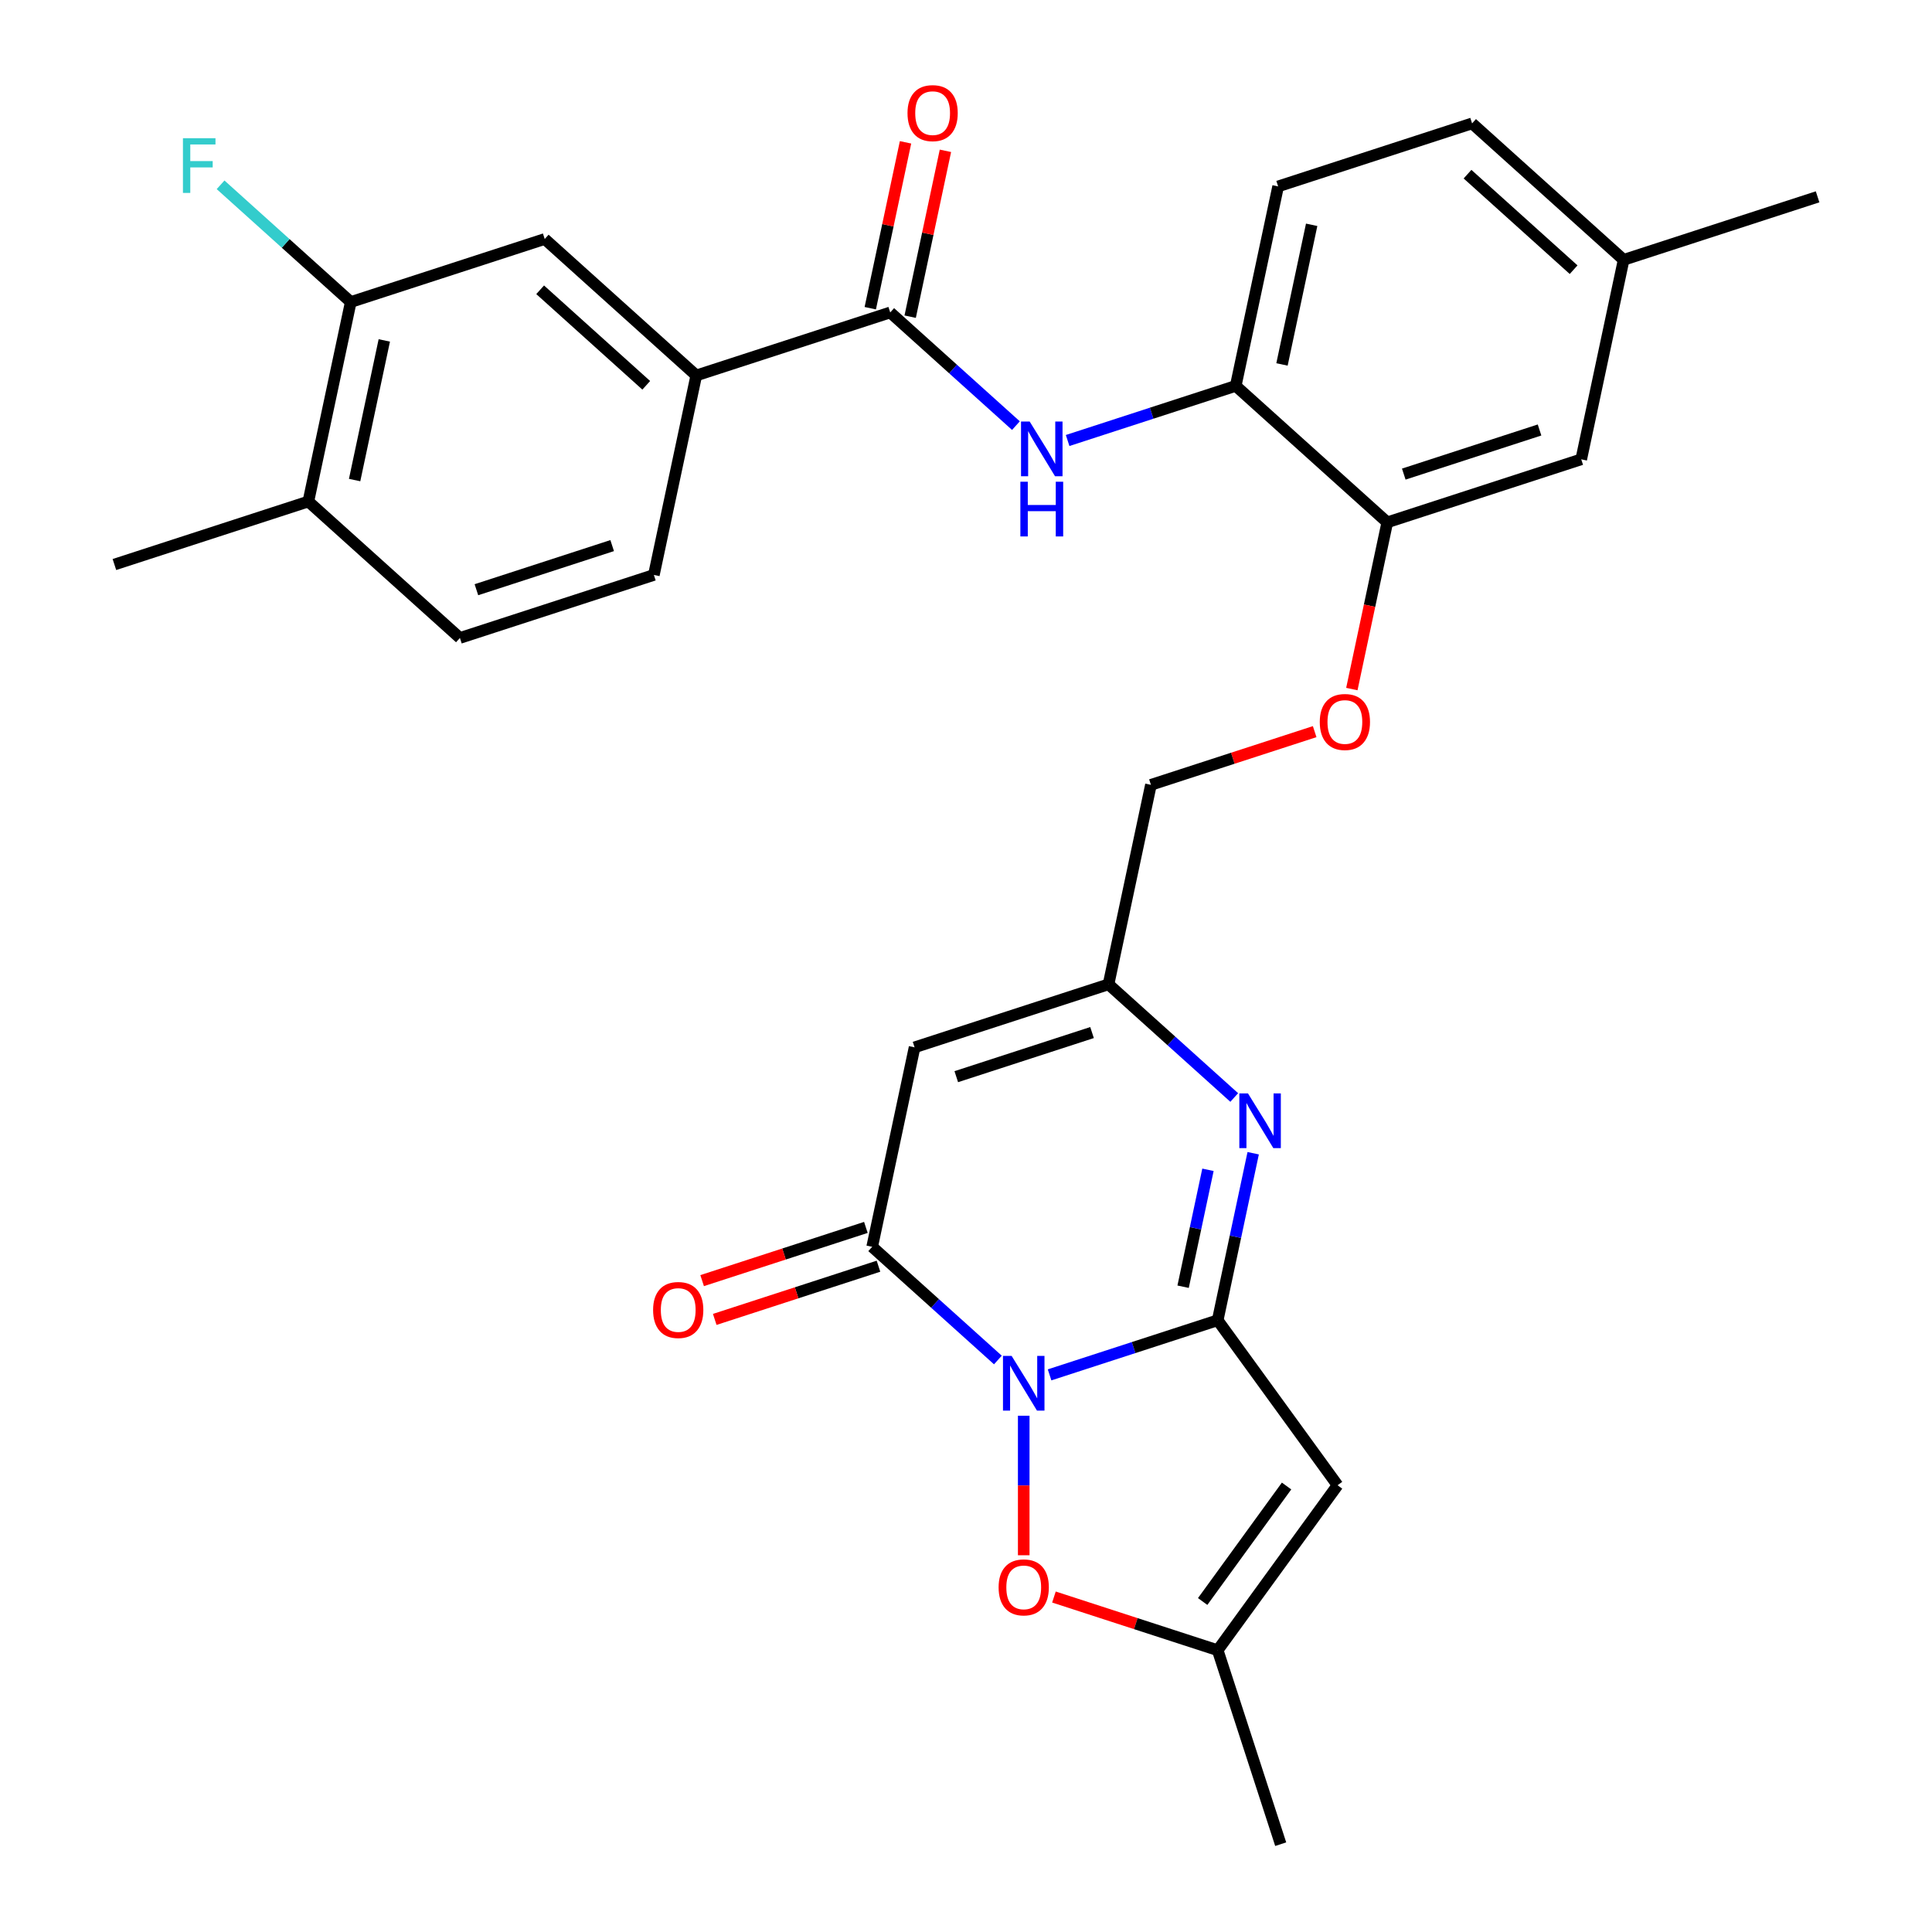 <?xml version='1.0' encoding='iso-8859-1'?>
<svg version='1.1' baseProfile='full'
              xmlns='http://www.w3.org/2000/svg'
                      xmlns:rdkit='http://www.rdkit.org/xml'
                      xmlns:xlink='http://www.w3.org/1999/xlink'
                  xml:space='preserve'
width='1000px' height='1000px' viewBox='0 0 1000 1000'>
<!-- END OF HEADER -->
<rect style='opacity:1.0;fill:#FFFFFF;stroke:none' width='1000' height='1000' x='0' y='0'> </rect>
<path class='bond-0' d='M 543.259,711.633 L 586.764,697.498' style='fill:none;fill-rule:evenodd;stroke:#0000FF;stroke-width:6px;stroke-linecap:butt;stroke-linejoin:miter;stroke-opacity:1' />
<path class='bond-0' d='M 586.764,697.498 L 630.27,683.362' style='fill:none;fill-rule:evenodd;stroke:#000000;stroke-width:6px;stroke-linecap:butt;stroke-linejoin:miter;stroke-opacity:1' />
<path class='bond-1' d='M 516.501,703.934 L 483.969,674.642' style='fill:none;fill-rule:evenodd;stroke:#0000FF;stroke-width:6px;stroke-linecap:butt;stroke-linejoin:miter;stroke-opacity:1' />
<path class='bond-1' d='M 483.969,674.642 L 451.436,645.349' style='fill:none;fill-rule:evenodd;stroke:#000000;stroke-width:6px;stroke-linecap:butt;stroke-linejoin:miter;stroke-opacity:1' />
<path class='bond-5' d='M 529.88,732.779 L 529.88,768.889' style='fill:none;fill-rule:evenodd;stroke:#0000FF;stroke-width:6px;stroke-linecap:butt;stroke-linejoin:miter;stroke-opacity:1' />
<path class='bond-5' d='M 529.88,768.889 L 529.88,804.998' style='fill:none;fill-rule:evenodd;stroke:#FF0000;stroke-width:6px;stroke-linecap:butt;stroke-linejoin:miter;stroke-opacity:1' />
<path class='bond-2' d='M 630.27,683.362 L 639.458,640.136' style='fill:none;fill-rule:evenodd;stroke:#000000;stroke-width:6px;stroke-linecap:butt;stroke-linejoin:miter;stroke-opacity:1' />
<path class='bond-2' d='M 639.458,640.136 L 648.646,596.911' style='fill:none;fill-rule:evenodd;stroke:#0000FF;stroke-width:6px;stroke-linecap:butt;stroke-linejoin:miter;stroke-opacity:1' />
<path class='bond-2' d='M 612.376,666.005 L 618.808,635.747' style='fill:none;fill-rule:evenodd;stroke:#000000;stroke-width:6px;stroke-linecap:butt;stroke-linejoin:miter;stroke-opacity:1' />
<path class='bond-2' d='M 618.808,635.747 L 625.239,605.489' style='fill:none;fill-rule:evenodd;stroke:#0000FF;stroke-width:6px;stroke-linecap:butt;stroke-linejoin:miter;stroke-opacity:1' />
<path class='bond-3' d='M 630.27,683.362 L 692.314,768.759' style='fill:none;fill-rule:evenodd;stroke:#000000;stroke-width:6px;stroke-linecap:butt;stroke-linejoin:miter;stroke-opacity:1' />
<path class='bond-4' d='M 451.436,645.349 L 473.383,542.1' style='fill:none;fill-rule:evenodd;stroke:#000000;stroke-width:6px;stroke-linecap:butt;stroke-linejoin:miter;stroke-opacity:1' />
<path class='bond-15' d='M 448.174,635.31 L 405.799,649.079' style='fill:none;fill-rule:evenodd;stroke:#000000;stroke-width:6px;stroke-linecap:butt;stroke-linejoin:miter;stroke-opacity:1' />
<path class='bond-15' d='M 405.799,649.079 L 363.423,662.848' style='fill:none;fill-rule:evenodd;stroke:#FF0000;stroke-width:6px;stroke-linecap:butt;stroke-linejoin:miter;stroke-opacity:1' />
<path class='bond-15' d='M 454.698,655.388 L 412.323,669.157' style='fill:none;fill-rule:evenodd;stroke:#000000;stroke-width:6px;stroke-linecap:butt;stroke-linejoin:miter;stroke-opacity:1' />
<path class='bond-15' d='M 412.323,669.157 L 369.947,682.926' style='fill:none;fill-rule:evenodd;stroke:#FF0000;stroke-width:6px;stroke-linecap:butt;stroke-linejoin:miter;stroke-opacity:1' />
<path class='bond-31' d='M 638.837,568.066 L 606.305,538.773' style='fill:none;fill-rule:evenodd;stroke:#0000FF;stroke-width:6px;stroke-linecap:butt;stroke-linejoin:miter;stroke-opacity:1' />
<path class='bond-31' d='M 606.305,538.773 L 573.773,509.481' style='fill:none;fill-rule:evenodd;stroke:#000000;stroke-width:6px;stroke-linecap:butt;stroke-linejoin:miter;stroke-opacity:1' />
<path class='bond-30' d='M 692.314,768.759 L 630.27,854.155' style='fill:none;fill-rule:evenodd;stroke:#000000;stroke-width:6px;stroke-linecap:butt;stroke-linejoin:miter;stroke-opacity:1' />
<path class='bond-30' d='M 665.928,769.159 L 622.497,828.937' style='fill:none;fill-rule:evenodd;stroke:#000000;stroke-width:6px;stroke-linecap:butt;stroke-linejoin:miter;stroke-opacity:1' />
<path class='bond-6' d='M 473.383,542.1 L 573.773,509.481' style='fill:none;fill-rule:evenodd;stroke:#000000;stroke-width:6px;stroke-linecap:butt;stroke-linejoin:miter;stroke-opacity:1' />
<path class='bond-6' d='M 494.965,557.285 L 565.238,534.452' style='fill:none;fill-rule:evenodd;stroke:#000000;stroke-width:6px;stroke-linecap:butt;stroke-linejoin:miter;stroke-opacity:1' />
<path class='bond-8' d='M 545.519,826.618 L 587.894,840.387' style='fill:none;fill-rule:evenodd;stroke:#FF0000;stroke-width:6px;stroke-linecap:butt;stroke-linejoin:miter;stroke-opacity:1' />
<path class='bond-8' d='M 587.894,840.387 L 630.27,854.155' style='fill:none;fill-rule:evenodd;stroke:#000000;stroke-width:6px;stroke-linecap:butt;stroke-linejoin:miter;stroke-opacity:1' />
<path class='bond-23' d='M 573.773,509.481 L 595.719,406.231' style='fill:none;fill-rule:evenodd;stroke:#000000;stroke-width:6px;stroke-linecap:butt;stroke-linejoin:miter;stroke-opacity:1' />
<path class='bond-7' d='M 460.778,161.72 L 493.311,191.012' style='fill:none;fill-rule:evenodd;stroke:#000000;stroke-width:6px;stroke-linecap:butt;stroke-linejoin:miter;stroke-opacity:1' />
<path class='bond-7' d='M 493.311,191.012 L 525.843,220.304' style='fill:none;fill-rule:evenodd;stroke:#0000FF;stroke-width:6px;stroke-linecap:butt;stroke-linejoin:miter;stroke-opacity:1' />
<path class='bond-10' d='M 460.778,161.72 L 360.388,194.338' style='fill:none;fill-rule:evenodd;stroke:#000000;stroke-width:6px;stroke-linecap:butt;stroke-linejoin:miter;stroke-opacity:1' />
<path class='bond-17' d='M 471.103,163.914 L 480.227,120.989' style='fill:none;fill-rule:evenodd;stroke:#000000;stroke-width:6px;stroke-linecap:butt;stroke-linejoin:miter;stroke-opacity:1' />
<path class='bond-17' d='M 480.227,120.989 L 489.351,78.064' style='fill:none;fill-rule:evenodd;stroke:#FF0000;stroke-width:6px;stroke-linecap:butt;stroke-linejoin:miter;stroke-opacity:1' />
<path class='bond-17' d='M 450.453,159.525 L 459.577,116.6' style='fill:none;fill-rule:evenodd;stroke:#000000;stroke-width:6px;stroke-linecap:butt;stroke-linejoin:miter;stroke-opacity:1' />
<path class='bond-17' d='M 459.577,116.6 L 468.701,73.674' style='fill:none;fill-rule:evenodd;stroke:#FF0000;stroke-width:6px;stroke-linecap:butt;stroke-linejoin:miter;stroke-opacity:1' />
<path class='bond-27' d='M 630.27,854.155 L 662.889,954.545' style='fill:none;fill-rule:evenodd;stroke:#000000;stroke-width:6px;stroke-linecap:butt;stroke-linejoin:miter;stroke-opacity:1' />
<path class='bond-9' d='M 552.601,228.004 L 596.106,213.868' style='fill:none;fill-rule:evenodd;stroke:#0000FF;stroke-width:6px;stroke-linecap:butt;stroke-linejoin:miter;stroke-opacity:1' />
<path class='bond-9' d='M 596.106,213.868 L 639.612,199.732' style='fill:none;fill-rule:evenodd;stroke:#000000;stroke-width:6px;stroke-linecap:butt;stroke-linejoin:miter;stroke-opacity:1' />
<path class='bond-13' d='M 360.388,194.338 L 281.945,123.707' style='fill:none;fill-rule:evenodd;stroke:#000000;stroke-width:6px;stroke-linecap:butt;stroke-linejoin:miter;stroke-opacity:1' />
<path class='bond-13' d='M 334.495,199.433 L 279.585,149.991' style='fill:none;fill-rule:evenodd;stroke:#000000;stroke-width:6px;stroke-linecap:butt;stroke-linejoin:miter;stroke-opacity:1' />
<path class='bond-20' d='M 360.388,194.338 L 338.442,297.588' style='fill:none;fill-rule:evenodd;stroke:#000000;stroke-width:6px;stroke-linecap:butt;stroke-linejoin:miter;stroke-opacity:1' />
<path class='bond-11' d='M 639.612,199.732 L 718.055,270.363' style='fill:none;fill-rule:evenodd;stroke:#000000;stroke-width:6px;stroke-linecap:butt;stroke-linejoin:miter;stroke-opacity:1' />
<path class='bond-21' d='M 639.612,199.732 L 661.558,96.482' style='fill:none;fill-rule:evenodd;stroke:#000000;stroke-width:6px;stroke-linecap:butt;stroke-linejoin:miter;stroke-opacity:1' />
<path class='bond-21' d='M 663.554,188.634 L 678.916,116.359' style='fill:none;fill-rule:evenodd;stroke:#000000;stroke-width:6px;stroke-linecap:butt;stroke-linejoin:miter;stroke-opacity:1' />
<path class='bond-12' d='M 718.055,270.363 L 708.885,313.508' style='fill:none;fill-rule:evenodd;stroke:#000000;stroke-width:6px;stroke-linecap:butt;stroke-linejoin:miter;stroke-opacity:1' />
<path class='bond-12' d='M 708.885,313.508 L 699.714,356.654' style='fill:none;fill-rule:evenodd;stroke:#FF0000;stroke-width:6px;stroke-linecap:butt;stroke-linejoin:miter;stroke-opacity:1' />
<path class='bond-19' d='M 718.055,270.363 L 818.446,237.744' style='fill:none;fill-rule:evenodd;stroke:#000000;stroke-width:6px;stroke-linecap:butt;stroke-linejoin:miter;stroke-opacity:1' />
<path class='bond-19' d='M 726.59,245.392 L 796.863,222.559' style='fill:none;fill-rule:evenodd;stroke:#000000;stroke-width:6px;stroke-linecap:butt;stroke-linejoin:miter;stroke-opacity:1' />
<path class='bond-14' d='M 281.945,123.707 L 181.554,156.326' style='fill:none;fill-rule:evenodd;stroke:#000000;stroke-width:6px;stroke-linecap:butt;stroke-linejoin:miter;stroke-opacity:1' />
<path class='bond-24' d='M 181.554,156.326 L 147.862,125.989' style='fill:none;fill-rule:evenodd;stroke:#000000;stroke-width:6px;stroke-linecap:butt;stroke-linejoin:miter;stroke-opacity:1' />
<path class='bond-24' d='M 147.862,125.989 L 114.17,95.653' style='fill:none;fill-rule:evenodd;stroke:#33CCCC;stroke-width:6px;stroke-linecap:butt;stroke-linejoin:miter;stroke-opacity:1' />
<path class='bond-33' d='M 181.554,156.326 L 159.608,259.576' style='fill:none;fill-rule:evenodd;stroke:#000000;stroke-width:6px;stroke-linecap:butt;stroke-linejoin:miter;stroke-opacity:1' />
<path class='bond-33' d='M 198.912,176.203 L 183.55,248.478' style='fill:none;fill-rule:evenodd;stroke:#000000;stroke-width:6px;stroke-linecap:butt;stroke-linejoin:miter;stroke-opacity:1' />
<path class='bond-16' d='M 680.47,378.694 L 638.095,392.463' style='fill:none;fill-rule:evenodd;stroke:#FF0000;stroke-width:6px;stroke-linecap:butt;stroke-linejoin:miter;stroke-opacity:1' />
<path class='bond-16' d='M 638.095,392.463 L 595.719,406.231' style='fill:none;fill-rule:evenodd;stroke:#000000;stroke-width:6px;stroke-linecap:butt;stroke-linejoin:miter;stroke-opacity:1' />
<path class='bond-18' d='M 159.608,259.576 L 238.052,330.207' style='fill:none;fill-rule:evenodd;stroke:#000000;stroke-width:6px;stroke-linecap:butt;stroke-linejoin:miter;stroke-opacity:1' />
<path class='bond-28' d='M 159.608,259.576 L 59.218,292.195' style='fill:none;fill-rule:evenodd;stroke:#000000;stroke-width:6px;stroke-linecap:butt;stroke-linejoin:miter;stroke-opacity:1' />
<path class='bond-25' d='M 818.446,237.744 L 840.392,134.495' style='fill:none;fill-rule:evenodd;stroke:#000000;stroke-width:6px;stroke-linecap:butt;stroke-linejoin:miter;stroke-opacity:1' />
<path class='bond-22' d='M 338.442,297.588 L 238.052,330.207' style='fill:none;fill-rule:evenodd;stroke:#000000;stroke-width:6px;stroke-linecap:butt;stroke-linejoin:miter;stroke-opacity:1' />
<path class='bond-22' d='M 316.86,282.403 L 246.586,305.236' style='fill:none;fill-rule:evenodd;stroke:#000000;stroke-width:6px;stroke-linecap:butt;stroke-linejoin:miter;stroke-opacity:1' />
<path class='bond-32' d='M 661.558,96.482 L 761.948,63.864' style='fill:none;fill-rule:evenodd;stroke:#000000;stroke-width:6px;stroke-linecap:butt;stroke-linejoin:miter;stroke-opacity:1' />
<path class='bond-26' d='M 840.392,134.495 L 761.948,63.864' style='fill:none;fill-rule:evenodd;stroke:#000000;stroke-width:6px;stroke-linecap:butt;stroke-linejoin:miter;stroke-opacity:1' />
<path class='bond-26' d='M 814.499,139.589 L 759.589,90.147' style='fill:none;fill-rule:evenodd;stroke:#000000;stroke-width:6px;stroke-linecap:butt;stroke-linejoin:miter;stroke-opacity:1' />
<path class='bond-29' d='M 840.392,134.495 L 940.782,101.876' style='fill:none;fill-rule:evenodd;stroke:#000000;stroke-width:6px;stroke-linecap:butt;stroke-linejoin:miter;stroke-opacity:1' />
<path  class='atom-0' d='M 523.62 701.82
L 532.9 716.82
Q 533.82 718.3, 535.3 720.98
Q 536.78 723.66, 536.86 723.82
L 536.86 701.82
L 540.62 701.82
L 540.62 730.14
L 536.74 730.14
L 526.78 713.74
Q 525.62 711.82, 524.38 709.62
Q 523.18 707.42, 522.82 706.74
L 522.82 730.14
L 519.14 730.14
L 519.14 701.82
L 523.62 701.82
' fill='#0000FF'/>
<path  class='atom-3' d='M 645.956 565.952
L 655.236 580.952
Q 656.156 582.432, 657.636 585.112
Q 659.116 587.792, 659.196 587.952
L 659.196 565.952
L 662.956 565.952
L 662.956 594.272
L 659.076 594.272
L 649.116 577.872
Q 647.956 575.952, 646.716 573.752
Q 645.516 571.552, 645.156 570.872
L 645.156 594.272
L 641.476 594.272
L 641.476 565.952
L 645.956 565.952
' fill='#0000FF'/>
<path  class='atom-6' d='M 516.88 821.617
Q 516.88 814.817, 520.24 811.017
Q 523.6 807.217, 529.88 807.217
Q 536.16 807.217, 539.52 811.017
Q 542.88 814.817, 542.88 821.617
Q 542.88 828.497, 539.48 832.417
Q 536.08 836.297, 529.88 836.297
Q 523.64 836.297, 520.24 832.417
Q 516.88 828.537, 516.88 821.617
M 529.88 833.097
Q 534.2 833.097, 536.52 830.217
Q 538.88 827.297, 538.88 821.617
Q 538.88 816.057, 536.52 813.257
Q 534.2 810.417, 529.88 810.417
Q 525.56 810.417, 523.2 813.217
Q 520.88 816.017, 520.88 821.617
Q 520.88 827.337, 523.2 830.217
Q 525.56 833.097, 529.88 833.097
' fill='#FF0000'/>
<path  class='atom-10' d='M 532.962 218.191
L 542.242 233.191
Q 543.162 234.671, 544.642 237.351
Q 546.122 240.031, 546.202 240.191
L 546.202 218.191
L 549.962 218.191
L 549.962 246.511
L 546.082 246.511
L 536.122 230.111
Q 534.962 228.191, 533.722 225.991
Q 532.522 223.791, 532.162 223.111
L 532.162 246.511
L 528.482 246.511
L 528.482 218.191
L 532.962 218.191
' fill='#0000FF'/>
<path  class='atom-10' d='M 528.142 249.343
L 531.982 249.343
L 531.982 261.383
L 546.462 261.383
L 546.462 249.343
L 550.302 249.343
L 550.302 277.663
L 546.462 277.663
L 546.462 264.583
L 531.982 264.583
L 531.982 277.663
L 528.142 277.663
L 528.142 249.343
' fill='#0000FF'/>
<path  class='atom-16' d='M 338.046 678.048
Q 338.046 671.248, 341.406 667.448
Q 344.766 663.648, 351.046 663.648
Q 357.326 663.648, 360.686 667.448
Q 364.046 671.248, 364.046 678.048
Q 364.046 684.928, 360.646 688.848
Q 357.246 692.728, 351.046 692.728
Q 344.806 692.728, 341.406 688.848
Q 338.046 684.968, 338.046 678.048
M 351.046 689.528
Q 355.366 689.528, 357.686 686.648
Q 360.046 683.728, 360.046 678.048
Q 360.046 672.488, 357.686 669.688
Q 355.366 666.848, 351.046 666.848
Q 346.726 666.848, 344.366 669.648
Q 342.046 672.448, 342.046 678.048
Q 342.046 683.768, 344.366 686.648
Q 346.726 689.528, 351.046 689.528
' fill='#FF0000'/>
<path  class='atom-17' d='M 683.109 373.693
Q 683.109 366.893, 686.469 363.093
Q 689.829 359.293, 696.109 359.293
Q 702.389 359.293, 705.749 363.093
Q 709.109 366.893, 709.109 373.693
Q 709.109 380.573, 705.709 384.493
Q 702.309 388.373, 696.109 388.373
Q 689.869 388.373, 686.469 384.493
Q 683.109 380.613, 683.109 373.693
M 696.109 385.173
Q 700.429 385.173, 702.749 382.293
Q 705.109 379.373, 705.109 373.693
Q 705.109 368.133, 702.749 365.333
Q 700.429 362.493, 696.109 362.493
Q 691.789 362.493, 689.429 365.293
Q 687.109 368.093, 687.109 373.693
Q 687.109 379.413, 689.429 382.293
Q 691.789 385.173, 696.109 385.173
' fill='#FF0000'/>
<path  class='atom-18' d='M 469.725 58.55
Q 469.725 51.75, 473.085 47.95
Q 476.445 44.15, 482.725 44.15
Q 489.005 44.15, 492.365 47.95
Q 495.725 51.75, 495.725 58.55
Q 495.725 65.43, 492.325 69.35
Q 488.925 73.23, 482.725 73.23
Q 476.485 73.23, 473.085 69.35
Q 469.725 65.47, 469.725 58.55
M 482.725 70.03
Q 487.045 70.03, 489.365 67.15
Q 491.725 64.23, 491.725 58.55
Q 491.725 52.99, 489.365 50.19
Q 487.045 47.35, 482.725 47.35
Q 478.405 47.35, 476.045 50.15
Q 473.725 52.95, 473.725 58.55
Q 473.725 64.27, 476.045 67.15
Q 478.405 70.03, 482.725 70.03
' fill='#FF0000'/>
<path  class='atom-25' d='M 94.691 71.535
L 111.531 71.535
L 111.531 74.775
L 98.491 74.775
L 98.491 83.375
L 110.091 83.375
L 110.091 86.655
L 98.491 86.655
L 98.491 99.855
L 94.691 99.855
L 94.691 71.535
' fill='#33CCCC'/>
</svg>
